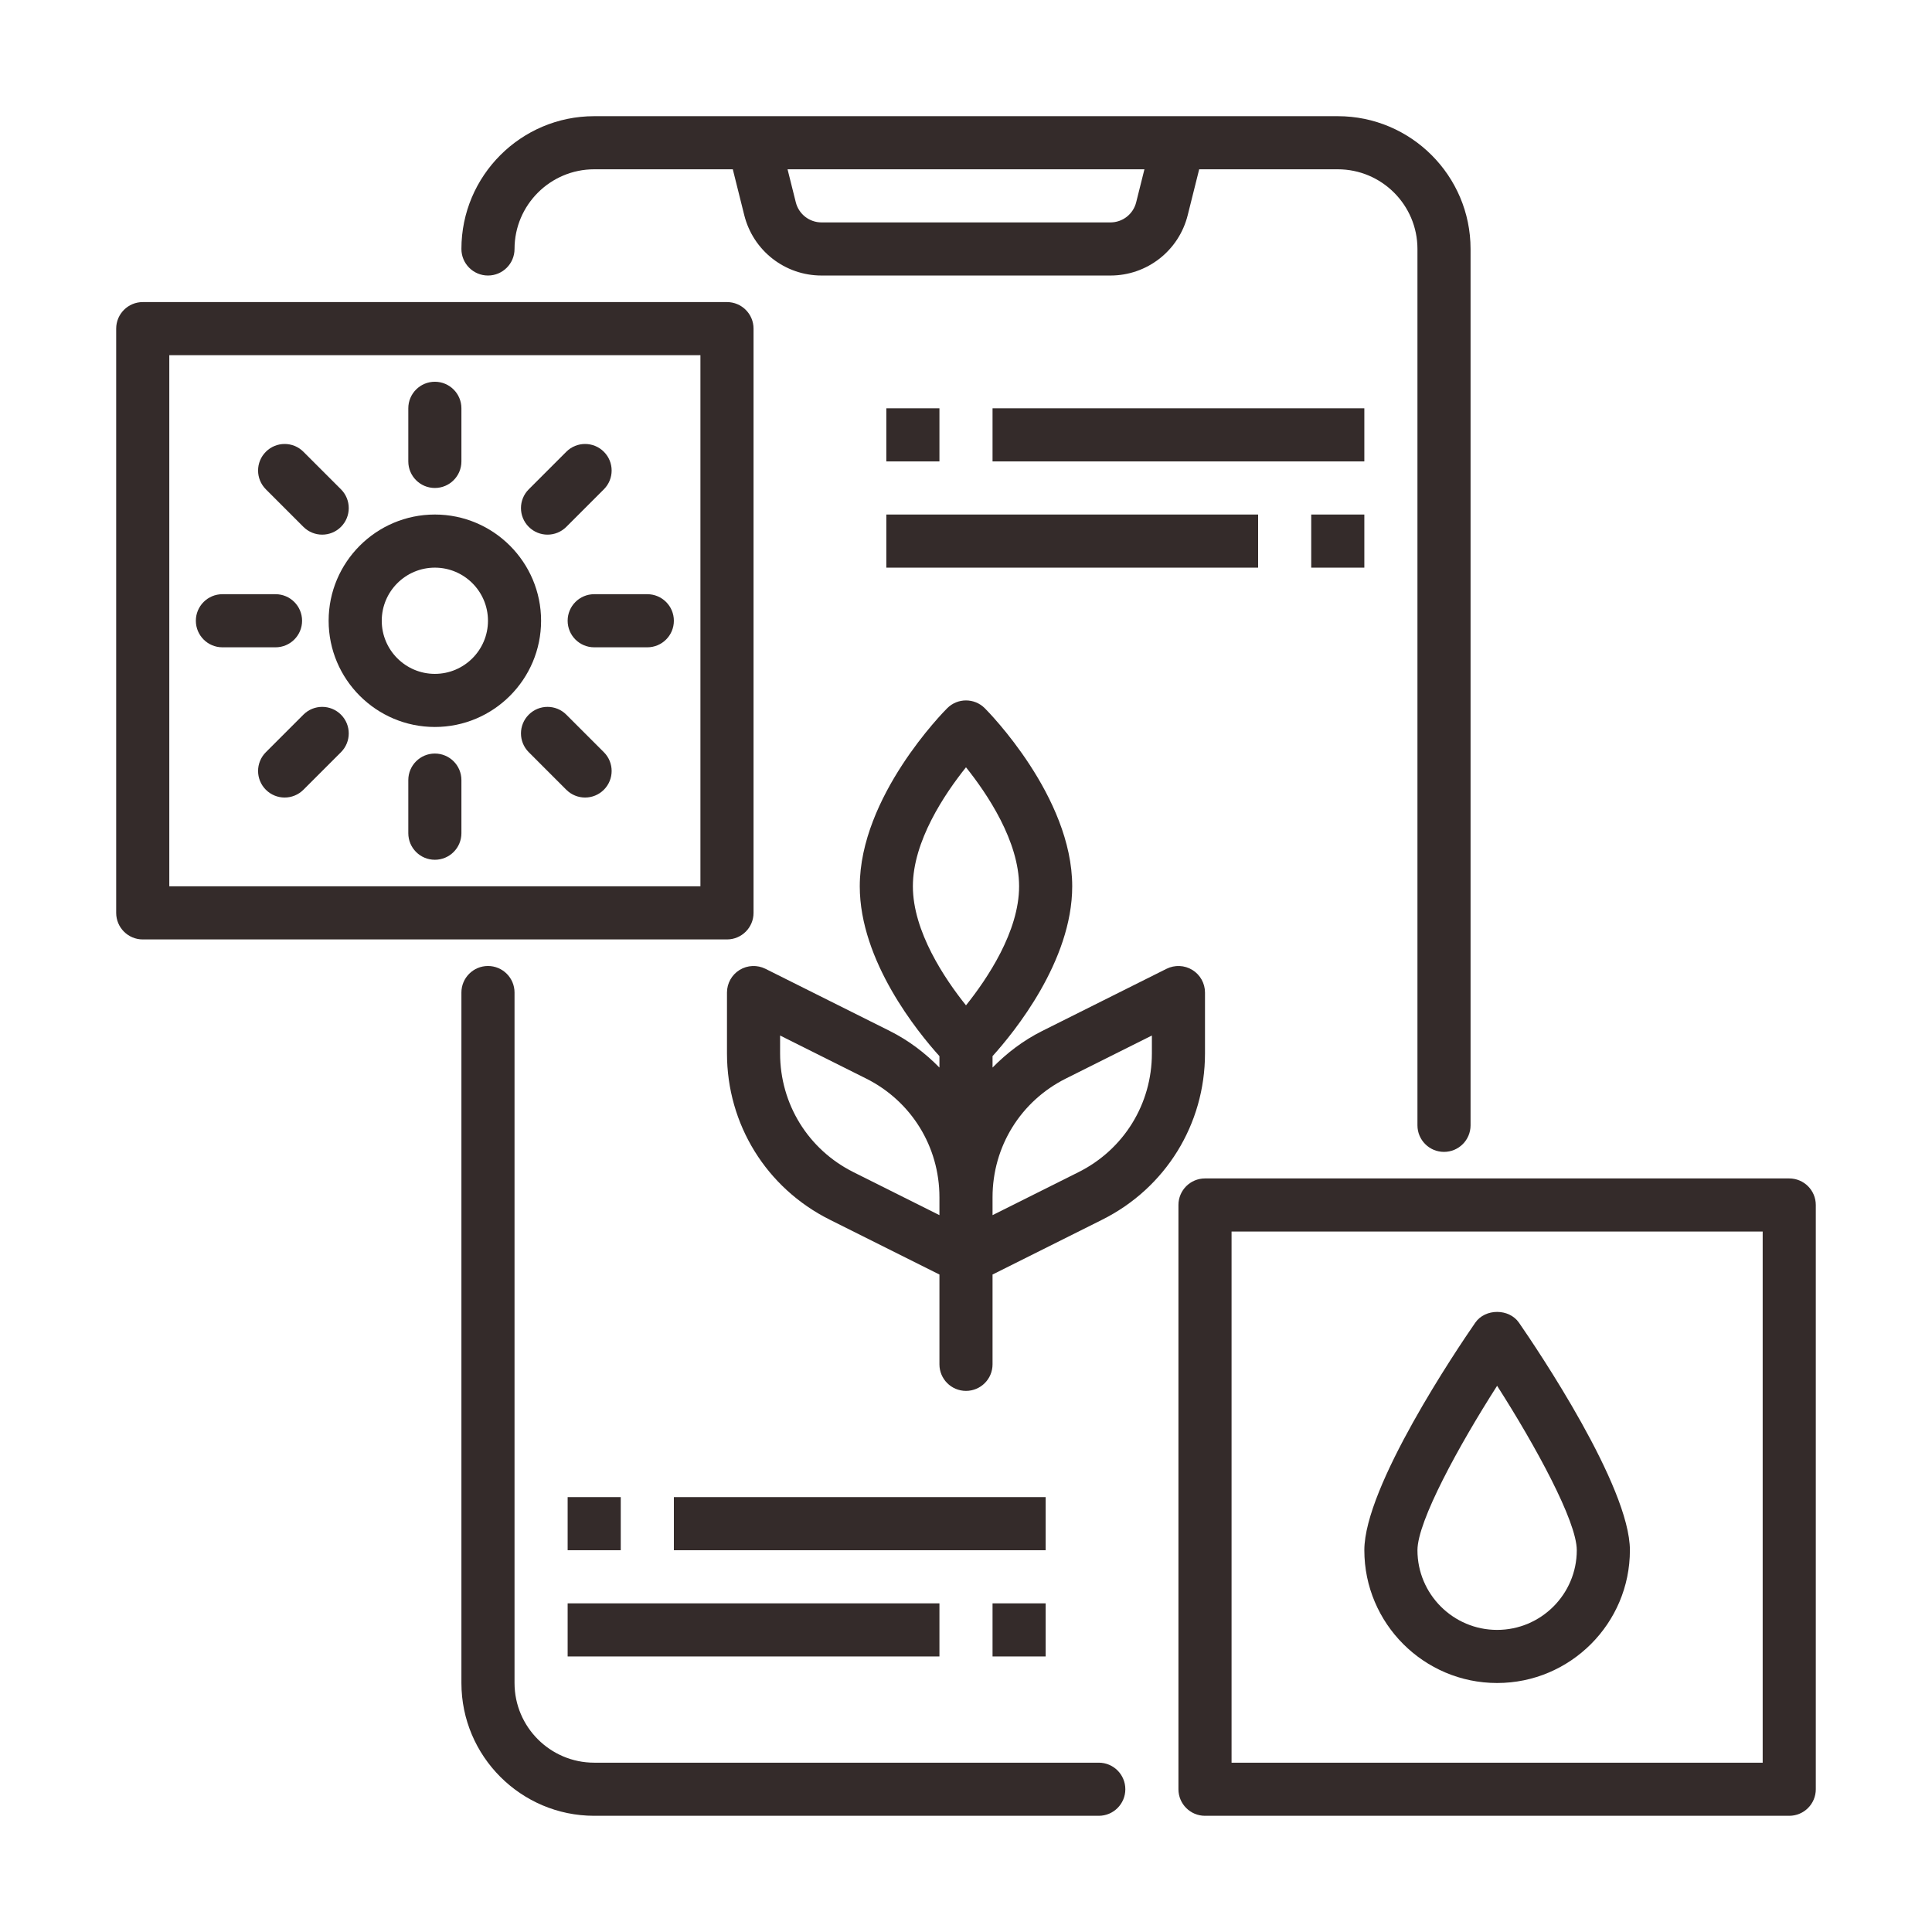 <?xml version="1.0" encoding="UTF-8"?>
<svg xmlns="http://www.w3.org/2000/svg" xmlns:xlink="http://www.w3.org/1999/xlink" width="1080" zoomAndPan="magnify" viewBox="0 0 810 810" height="1080" preserveAspectRatio="xMidYMid meet" version="1.0">
  <defs>
    <clipPath id="ff67258a58">
      <path d="M 193 404 L 472 404 L 472 761.211 L 193 761.211 Z M 193 404 " clip-rule="nonzero"></path>
    </clipPath>
    <clipPath id="cc17e91d95">
      <path d="M 193 48.711 L 617 48.711 L 617 483 L 193 483 Z M 193 48.711 " clip-rule="nonzero"></path>
    </clipPath>
    <clipPath id="f82c836a03">
      <path d="M 48.711 126 L 316 126 L 316 394 L 48.711 394 Z M 48.711 126 " clip-rule="nonzero"></path>
    </clipPath>
    <clipPath id="edd38565ac">
      <path d="M 494 494 L 761.211 494 L 761.211 761.211 L 494 761.211 Z M 494 494 " clip-rule="nonzero"></path>
    </clipPath>
  </defs>
  <g clip-path="url(#ff67258a58)">
    <path fill="#342b2a" d="M 460.664 739.012 L 249.121 739.012 C 230.703 739.012 215.719 724.031 215.719 705.609 L 215.719 416.129 C 215.719 409.98 210.734 404.996 204.586 404.996 C 198.438 404.996 193.449 409.98 193.449 416.129 L 193.449 705.609 C 193.449 736.305 218.426 761.281 249.121 761.281 L 460.664 761.281 C 466.812 761.281 471.801 756.297 471.801 750.148 C 471.801 744 466.812 739.012 460.664 739.012 Z M 460.664 739.012 " fill-opacity="1" fill-rule="nonzero"></path>
  </g>
  <g clip-path="url(#cc17e91d95)">
    <path fill="#342b2a" d="M 204.586 115.516 C 210.734 115.516 215.719 110.527 215.719 104.379 C 215.719 85.961 230.703 70.977 249.121 70.977 L 307.23 70.977 L 312.035 90.211 C 315.762 105.109 329.086 115.516 344.445 115.516 L 465.547 115.516 C 480.906 115.516 494.23 105.109 497.953 90.211 L 502.762 70.977 L 560.871 70.977 C 579.289 70.977 594.273 85.961 594.273 104.379 L 594.273 471.801 C 594.273 477.949 599.258 482.934 605.406 482.934 C 611.555 482.934 616.539 477.949 616.539 471.801 L 616.539 104.379 C 616.539 73.688 591.566 48.711 560.871 48.711 L 249.121 48.711 C 218.426 48.711 193.449 73.688 193.449 104.379 C 193.449 110.527 198.438 115.516 204.586 115.516 Z M 479.809 70.977 L 476.348 84.809 C 475.109 89.777 470.668 93.246 465.547 93.246 L 344.445 93.246 C 339.324 93.246 334.883 89.777 333.641 84.809 L 330.184 70.977 Z M 479.809 70.977 " fill-opacity="1" fill-rule="nonzero"></path>
  </g>
  <path fill="#342b2a" d="M 505.199 416.129 C 505.199 412.27 503.199 408.688 499.922 406.66 C 496.633 404.637 492.539 404.457 489.086 406.168 L 436.945 432.242 C 429.008 436.211 422.102 441.492 416.129 447.582 L 416.129 442.789 C 425.109 432.855 449.531 402.953 449.531 371.594 C 449.531 334.012 414.367 298.414 412.867 296.918 C 408.52 292.57 401.473 292.57 397.125 296.918 C 395.621 298.414 360.461 334.012 360.461 371.594 C 360.461 402.953 384.883 432.855 393.863 442.789 L 393.863 447.582 C 387.891 441.492 380.984 436.211 373.047 432.242 L 320.902 406.168 C 317.453 404.457 313.359 404.637 310.07 406.66 C 306.789 408.688 304.789 412.27 304.789 416.129 L 304.789 441.648 C 304.789 471.359 321.301 498.066 347.875 511.355 L 393.863 534.352 L 393.863 572.004 C 393.863 578.152 398.848 583.137 404.996 583.137 C 411.145 583.137 416.129 578.152 416.129 572.004 L 416.129 534.352 L 462.117 511.355 C 488.691 498.066 505.199 471.359 505.199 441.648 Z M 404.996 321.691 C 413.926 332.848 427.262 352.676 427.262 371.594 C 427.262 390.512 413.926 410.34 404.996 421.496 C 396.062 410.34 382.727 390.512 382.727 371.594 C 382.727 352.676 396.062 332.848 404.996 321.691 Z M 327.059 441.648 L 327.059 434.145 L 363.086 452.164 C 382.07 461.648 393.863 480.727 393.863 501.949 L 393.863 509.453 L 357.832 491.438 C 338.852 481.949 327.059 462.871 327.059 441.648 Z M 482.934 441.648 C 482.934 462.871 471.141 481.949 452.156 491.438 L 416.129 509.453 L 416.129 501.949 C 416.129 480.727 427.922 461.648 446.906 452.164 L 482.934 434.145 Z M 482.934 441.648 " fill-opacity="1" fill-rule="nonzero"></path>
  <g clip-path="url(#f82c836a03)">
    <path fill="#342b2a" d="M 315.926 382.727 L 315.926 137.781 C 315.926 131.633 310.938 126.648 304.789 126.648 L 59.844 126.648 C 53.695 126.648 48.711 131.633 48.711 137.781 L 48.711 382.727 C 48.711 388.875 53.695 393.863 59.844 393.863 L 304.789 393.863 C 310.938 393.863 315.926 388.875 315.926 382.727 Z M 293.656 371.594 L 70.977 371.594 L 70.977 148.914 L 293.656 148.914 Z M 293.656 371.594 " fill-opacity="1" fill-rule="nonzero"></path>
  </g>
  <g clip-path="url(#edd38565ac)">
    <path fill="#342b2a" d="M 750.148 494.066 L 505.199 494.066 C 499.051 494.066 494.066 499.051 494.066 505.199 L 494.066 750.148 C 494.066 756.297 499.051 761.281 505.199 761.281 L 750.148 761.281 C 756.297 761.281 761.281 756.297 761.281 750.148 L 761.281 505.199 C 761.281 499.051 756.297 494.066 750.148 494.066 Z M 739.012 739.012 L 516.336 739.012 L 516.336 516.336 L 739.012 516.336 Z M 739.012 739.012 " fill-opacity="1" fill-rule="nonzero"></path>
  </g>
  <path fill="#342b2a" d="M 182.316 304.789 C 206.875 304.789 226.852 284.812 226.852 260.254 C 226.852 235.699 206.875 215.719 182.316 215.719 C 157.762 215.719 137.781 235.699 137.781 260.254 C 137.781 284.812 157.762 304.789 182.316 304.789 Z M 182.316 237.988 C 194.598 237.988 204.586 247.973 204.586 260.254 C 204.586 272.535 194.598 282.523 182.316 282.523 C 170.035 282.523 160.051 272.535 160.051 260.254 C 160.051 247.973 170.035 237.988 182.316 237.988 Z M 182.316 237.988 " fill-opacity="1" fill-rule="nonzero"></path>
  <path fill="#342b2a" d="M 182.316 204.586 C 188.465 204.586 193.449 199.602 193.449 193.453 L 193.449 171.184 C 193.449 165.035 188.465 160.051 182.316 160.051 C 176.168 160.051 171.184 165.035 171.184 171.184 L 171.184 193.453 C 171.184 199.602 176.168 204.586 182.316 204.586 Z M 182.316 204.586 " fill-opacity="1" fill-rule="nonzero"></path>
  <path fill="#342b2a" d="M 182.316 315.926 C 176.168 315.926 171.184 320.91 171.184 327.059 L 171.184 349.324 C 171.184 355.477 176.168 360.461 182.316 360.461 C 188.465 360.461 193.449 355.477 193.449 349.324 L 193.449 327.059 C 193.449 320.91 188.465 315.926 182.316 315.926 Z M 182.316 315.926 " fill-opacity="1" fill-rule="nonzero"></path>
  <path fill="#342b2a" d="M 229.555 224.152 C 232.402 224.152 235.254 223.062 237.426 220.891 L 253.172 205.145 C 257.52 200.797 257.52 193.75 253.172 189.402 C 248.82 185.051 241.777 185.051 237.426 189.402 L 221.684 205.145 C 217.332 209.496 217.332 216.539 221.684 220.891 C 223.855 223.062 226.707 224.152 229.555 224.152 Z M 229.555 224.152 " fill-opacity="1" fill-rule="nonzero"></path>
  <path fill="#342b2a" d="M 127.207 299.621 L 111.465 315.363 C 107.113 319.715 107.113 326.758 111.465 331.109 C 113.637 333.281 116.488 334.371 119.336 334.371 C 122.184 334.371 125.031 333.281 127.207 331.109 L 142.953 315.363 C 147.301 311.016 147.301 303.969 142.953 299.621 C 138.602 295.27 131.559 295.27 127.207 299.621 Z M 127.207 299.621 " fill-opacity="1" fill-rule="nonzero"></path>
  <path fill="#342b2a" d="M 237.988 260.254 C 237.988 266.402 242.973 271.387 249.121 271.387 L 271.387 271.387 C 277.539 271.387 282.523 266.402 282.523 260.254 C 282.523 254.105 277.539 249.121 271.387 249.121 L 249.121 249.121 C 242.973 249.121 237.988 254.105 237.988 260.254 Z M 237.988 260.254 " fill-opacity="1" fill-rule="nonzero"></path>
  <path fill="#342b2a" d="M 93.246 271.387 L 115.516 271.387 C 121.664 271.387 126.648 266.402 126.648 260.254 C 126.648 254.105 121.664 249.121 115.516 249.121 L 93.246 249.121 C 87.098 249.121 82.113 254.105 82.113 260.254 C 82.113 266.402 87.098 271.387 93.246 271.387 Z M 93.246 271.387 " fill-opacity="1" fill-rule="nonzero"></path>
  <path fill="#342b2a" d="M 237.426 299.621 C 233.078 295.27 226.031 295.27 221.684 299.621 C 217.332 303.969 217.332 311.016 221.684 315.363 L 237.426 331.109 C 239.602 333.281 242.449 334.371 245.297 334.371 C 248.148 334.371 250.996 333.281 253.172 331.109 C 257.52 326.758 257.52 319.715 253.172 315.363 Z M 237.426 299.621 " fill-opacity="1" fill-rule="nonzero"></path>
  <path fill="#342b2a" d="M 127.207 220.891 C 129.383 223.062 132.23 224.152 135.078 224.152 C 137.93 224.152 140.777 223.062 142.953 220.891 C 147.301 216.539 147.301 209.496 142.953 205.145 L 127.207 189.402 C 122.859 185.051 115.812 185.051 111.465 189.402 C 107.113 193.75 107.113 200.797 111.465 205.145 Z M 127.207 220.891 " fill-opacity="1" fill-rule="nonzero"></path>
  <path fill="#342b2a" d="M 627.672 705.609 C 658.367 705.609 683.344 680.637 683.344 649.941 C 683.344 623.227 644.602 565.785 636.836 554.543 C 632.68 548.52 622.668 548.52 618.512 554.543 C 610.746 565.785 572.004 623.227 572.004 649.941 C 572.004 680.637 596.98 705.609 627.672 705.609 Z M 627.672 581 C 643.699 606.047 661.074 637.781 661.074 649.941 C 661.074 668.359 646.094 683.344 627.672 683.344 C 609.254 683.344 594.273 668.359 594.273 649.941 C 594.273 637.781 611.648 606.047 627.672 581 Z M 627.672 581 " fill-opacity="1" fill-rule="nonzero"></path>
  <path fill="#342b2a" d="M 371.594 171.184 L 393.863 171.184 L 393.863 193.453 L 371.594 193.453 Z M 371.594 171.184 " fill-opacity="1" fill-rule="nonzero"></path>
  <path fill="#342b2a" d="M 416.129 171.184 L 572.004 171.184 L 572.004 193.453 L 416.129 193.453 Z M 416.129 171.184 " fill-opacity="1" fill-rule="nonzero"></path>
  <path fill="#342b2a" d="M 549.738 215.719 L 572.004 215.719 L 572.004 237.988 L 549.738 237.988 Z M 549.738 215.719 " fill-opacity="1" fill-rule="nonzero"></path>
  <path fill="#342b2a" d="M 371.594 215.719 L 527.469 215.719 L 527.469 237.988 L 371.594 237.988 Z M 371.594 215.719 " fill-opacity="1" fill-rule="nonzero"></path>
  <path fill="#342b2a" d="M 237.988 627.672 L 260.254 627.672 L 260.254 649.941 L 237.988 649.941 Z M 237.988 627.672 " fill-opacity="1" fill-rule="nonzero"></path>
  <path fill="#342b2a" d="M 282.523 627.672 L 438.398 627.672 L 438.398 649.941 L 282.523 649.941 Z M 282.523 627.672 " fill-opacity="1" fill-rule="nonzero"></path>
  <path fill="#342b2a" d="M 416.129 672.211 L 438.398 672.211 L 438.398 694.477 L 416.129 694.477 Z M 416.129 672.211 " fill-opacity="1" fill-rule="nonzero"></path>
  <path fill="#342b2a" d="M 237.988 672.211 L 393.863 672.211 L 393.863 694.477 L 237.988 694.477 Z M 237.988 672.211 " fill-opacity="1" fill-rule="nonzero"></path>
</svg>
